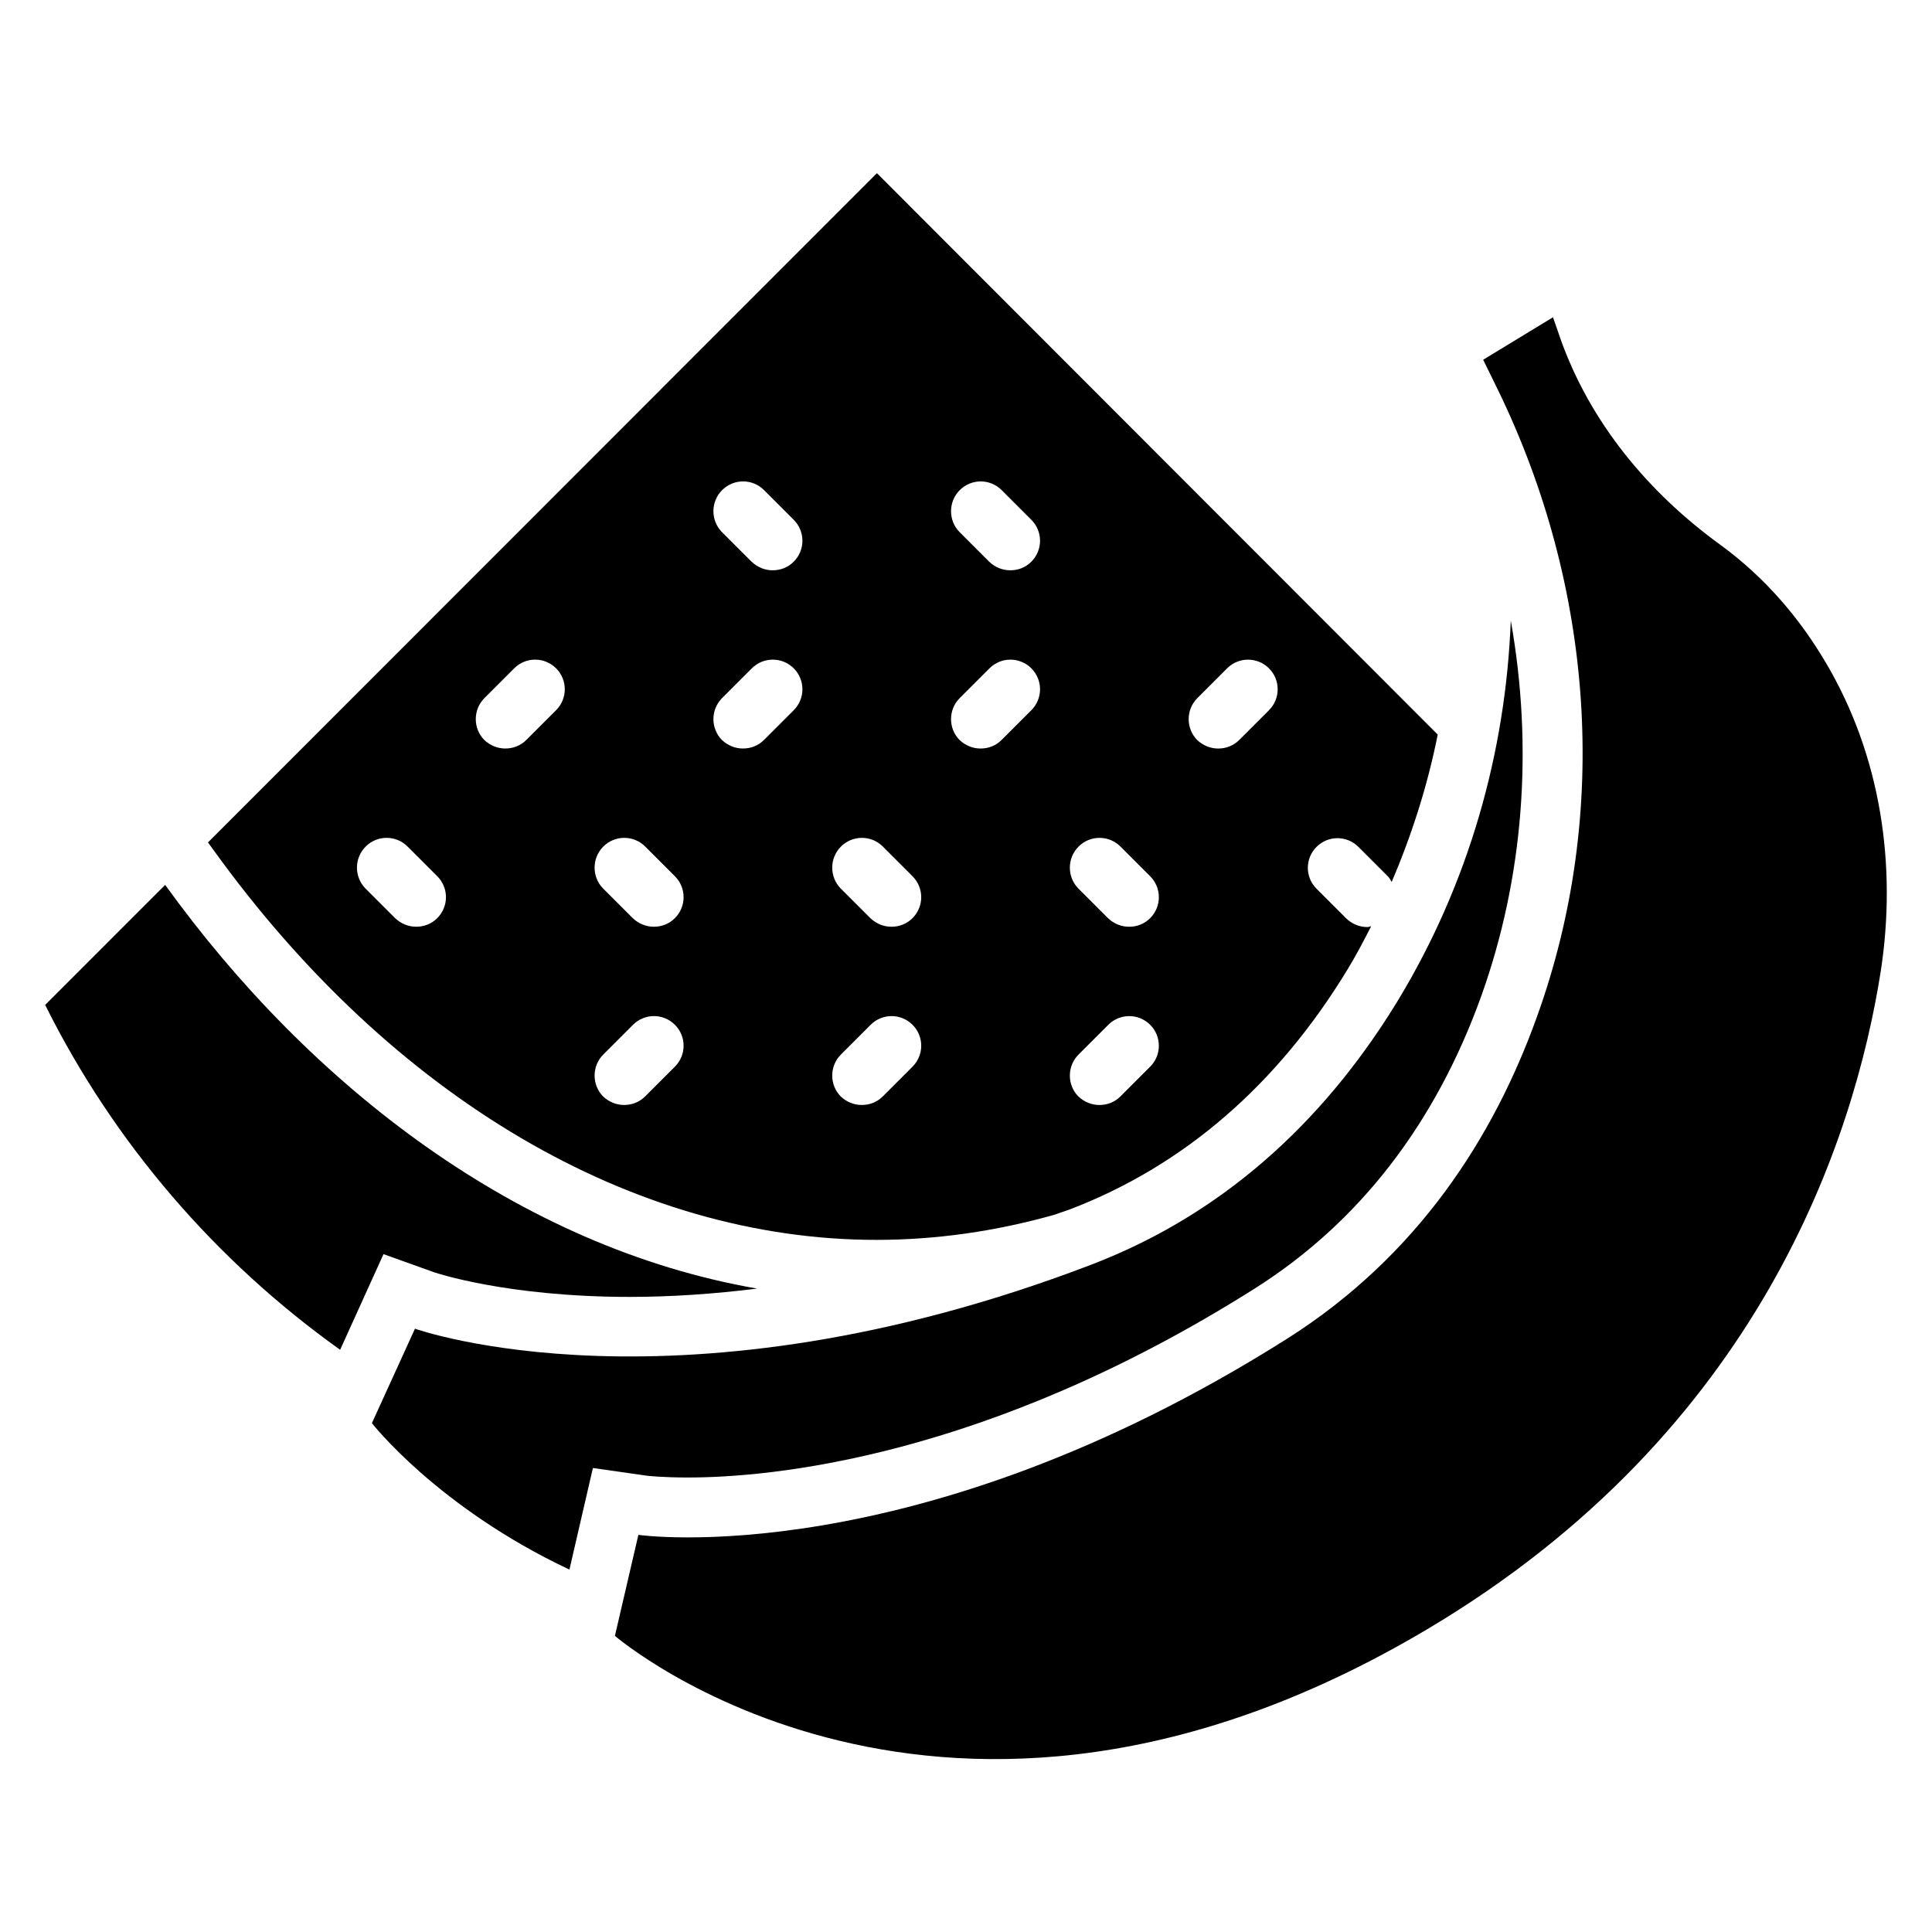 <?xml version="1.0" encoding="UTF-8"?>
<!-- Uploaded to: ICON Repo, www.iconrepo.com, Generator: ICON Repo Mixer Tools -->
<svg fill="#000000" width="800px" height="800px" version="1.1" viewBox="144 144 512 512" xmlns="http://www.w3.org/2000/svg">
 <g>
  <path d="m627.82 319.55c-6.535-11.098-15.586-22.199-28.023-31.25-19.051-13.855-34.402-32.355-42.273-54.555-0.629-1.812-1.258-3.699-1.969-5.668l-18.5 11.258 3.856 7.871c25.27 51.875 29.992 111.94 10.391 166.26-11.414 31.805-31.488 63.293-66.125 85.254-98.953 62.582-172 52.035-172 52.035l-6.219 26.766s86.672 74.625 215.22-1.73c88.719-52.664 113.36-130.83 120.21-174.21 4.406-28.344 0-57.473-14.562-82.031z"/>
  <path d="m326.39 535.55c21.332 0 78.719-4.879 150.36-50.223 27.395-17.398 47.547-43.375 59.75-77.223 11.336-31.566 13.855-66.047 7.871-99.66-1.34 35.188-11.258 69.824-29.758 100.45-17.555 28.891-43.453 55.812-81.711 70.375-109.42 41.723-178.93 16.848-178.93 16.848l-11.414 25.031s17.398 22.355 52.348 38.809l6.219-26.922 14.328 2.047s3.938 0.473 10.941 0.473z"/>
  <path d="m259.25 481.24c0.078 0 18.973 6.453 51.641 6.453 11.098 0 22.355-0.789 33.77-2.203-63.133-10.941-118.39-53.609-156.89-106.98l-31.801 31.805c18.184 36.527 45.184 67.855 78.168 91.395l11.492-25.348z"/>
  <path d="m376.23 472.58c15.902 0 31.723-2.281 47.312-6.691 1.258-0.473 2.519-0.867 3.856-1.34 30.309-11.57 55.184-33.062 73.84-63.844 2.203-3.621 4.172-7.398 6.141-11.258-0.316 0.078-0.707 0.234-1.023 0.234-2.047 0-4.016-0.789-5.59-2.281l-7.871-7.871c-3.07-3.07-3.07-8.031 0-11.098 3.07-3.07 8.031-3.07 11.098 0l7.871 7.871c0.395 0.395 0.629 0.945 0.945 1.418 5.352-12.516 9.523-25.586 12.203-39.047l-148.62-148.78-177.28 177.36 1.496 2.047c47.309 65.652 111.31 103.28 175.62 103.28zm85.094-143.59 7.871-7.871c3.07-3.07 8.031-3.07 11.098 0 3.07 3.07 3.07 8.031 0 11.098l-7.871 7.871c-1.574 1.574-3.543 2.281-5.59 2.281s-4.016-0.789-5.59-2.281c-2.988-3.066-2.988-8.027 0.082-11.098zm-31.488 39.359c3.07-3.07 8.031-3.07 11.098 0l7.871 7.871c3.07 3.07 3.07 8.031 0 11.098-1.574 1.574-3.543 2.281-5.59 2.281-2.047 0-4.016-0.789-5.59-2.281l-7.871-7.871c-2.988-3.066-2.988-8.027 0.082-11.098zm0 55.105 7.871-7.871c3.07-3.07 8.031-3.07 11.098 0 3.07 3.07 3.07 8.031 0 11.098l-7.871 7.871c-1.574 1.574-3.543 2.281-5.59 2.281s-4.016-0.789-5.59-2.281c-2.988-3.066-2.988-8.027 0.082-11.098zm-31.488-149.57c3.07-3.07 8.031-3.07 11.098 0l7.871 7.871c3.07 3.07 3.07 8.031 0 11.098-1.574 1.574-3.543 2.281-5.59 2.281s-4.016-0.789-5.59-2.281l-7.871-7.871c-2.988-3.07-2.988-8.031 0.082-11.098zm0 55.102 7.871-7.871c3.07-3.07 8.031-3.07 11.098 0 3.07 3.07 3.07 8.031 0 11.098l-7.871 7.871c-1.574 1.574-3.543 2.281-5.59 2.281-2.047 0-4.016-0.789-5.59-2.281-2.988-3.066-2.988-8.027 0.082-11.098zm-31.488 39.359c3.07-3.07 8.031-3.07 11.098 0l7.871 7.871c3.07 3.07 3.07 8.031 0 11.098-1.574 1.574-3.543 2.281-5.59 2.281s-4.016-0.789-5.59-2.281l-7.871-7.871c-2.984-3.066-2.984-8.027 0.082-11.098zm0 55.105 7.871-7.871c3.07-3.07 8.031-3.07 11.098 0 3.07 3.07 3.07 8.031 0 11.098l-7.871 7.871c-1.574 1.574-3.543 2.281-5.59 2.281s-4.016-0.789-5.59-2.281c-2.984-3.066-2.984-8.027 0.082-11.098zm-31.484-149.57c3.07-3.07 8.031-3.07 11.098 0l7.871 7.871c3.07 3.07 3.07 8.031 0 11.098-1.574 1.574-3.543 2.281-5.59 2.281s-4.016-0.789-5.59-2.281l-7.871-7.871c-2.988-3.07-2.988-8.031 0.082-11.098zm0 55.102 7.871-7.871c3.07-3.07 8.031-3.07 11.098 0 3.07 3.07 3.07 8.031 0 11.098l-7.871 7.871c-1.574 1.574-3.543 2.281-5.59 2.281s-4.016-0.789-5.59-2.281c-2.988-3.066-2.988-8.027 0.082-11.098zm-31.488 39.359c3.07-3.07 8.031-3.07 11.098 0l7.871 7.871c3.07 3.07 3.07 8.031 0 11.098-1.574 1.574-3.543 2.281-5.59 2.281s-4.016-0.789-5.59-2.281l-7.871-7.871c-2.988-3.066-2.988-8.027 0.082-11.098zm0 55.105 7.871-7.871c3.07-3.07 8.031-3.07 11.098 0 3.07 3.07 3.07 8.031 0 11.098l-7.871 7.871c-1.574 1.574-3.543 2.281-5.59 2.281s-4.016-0.789-5.59-2.281c-2.988-3.066-2.988-8.027 0.082-11.098zm-31.488-94.465 7.871-7.871c3.07-3.07 8.031-3.07 11.098 0 3.07 3.07 3.07 8.031 0 11.098l-7.871 7.871c-1.574 1.574-3.543 2.281-5.59 2.281s-4.016-0.789-5.59-2.281c-2.988-3.066-2.988-8.027 0.082-11.098zm-31.488 39.359c3.07-3.07 8.031-3.07 11.098 0l7.871 7.871c3.07 3.07 3.07 8.031 0 11.098-1.574 1.574-3.543 2.281-5.59 2.281s-4.016-0.789-5.59-2.281l-7.871-7.871c-2.988-3.066-2.988-8.027 0.082-11.098z"/>
 </g>
</svg>